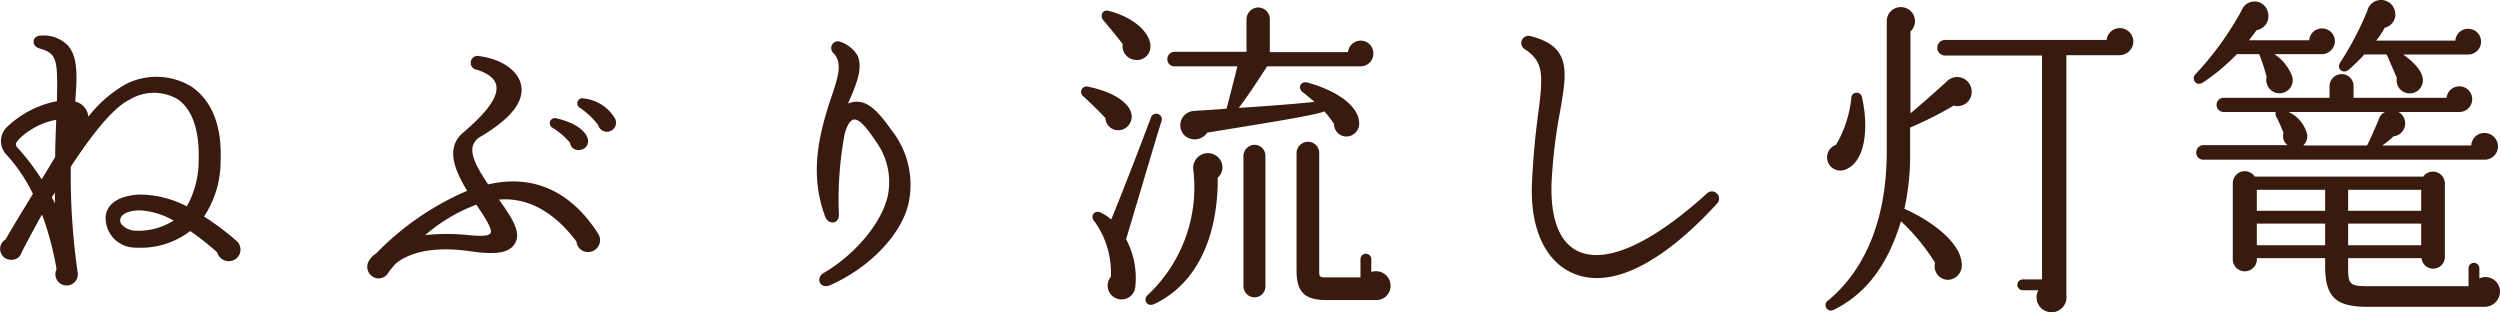 <svg height="23.078" viewBox="0 0 184.781 23.078" width="184.781" xmlns="http://www.w3.org/2000/svg"><path d="m76.5 18.7a19.731 19.731 0 0 0 -2.425-1.825 7.409 7.409 0 0 0 1.225-4.15c.125-3.225-1.1-4.725-2.15-5.45a5 5 0 0 0 -4.875-.175 9.333 9.333 0 0 0 -2.75 2.4 1.274 1.274 0 0 0 -.975-1.125c.175-2 .175-3.35-.55-4.15a2.491 2.491 0 0 0 -1.95-.725c-.725 0-.75.775-.15.95 1.3.375 1.375.75 1.3 3.9a7.351 7.351 0 0 0 -3.625 1.85 1.443 1.443 0 0 0 -.175 2.025 12.042 12.042 0 0 1 2.025 2.975c-.675 1.125-1.35 2.2-2.025 3.375a.806.806 0 0 0 .425 1.5.755.755 0 0 0 .775-.575c.375-.7.875-1.675 1.5-2.775a22.429 22.429 0 0 1 1.075 4.05.83.83 0 1 0 1.55.175 50.506 50.506 0 0 1 -.5-7.75c1.5-2.3 3.1-4.35 4.325-4.95a3.483 3.483 0 0 1 3.525-.075c1.1.7 1.675 2.3 1.6 4.5a6.848 6.848 0 0 1 -.875 3.45 7.639 7.639 0 0 0 -3.5-.875c-1.875.1-2.5.95-2.5 1.75a2.194 2.194 0 0 0 2.25 2.175 6 6 0 0 0 4-1.225 19.358 19.358 0 0 1 2 1.575.885.885 0 0 0 .85.65.853.853 0 0 0 .6-1.475zm-13.35-8.975c-.025.8-.075 1.675-.075 2.75l-1 1.65a17.691 17.691 0 0 0 -1.575-2.1c-.325-.375-.5-.425-.1-.875a5.387 5.387 0 0 1 2.75-1.425zm-.1 5.375v.8l-.225-.45zm8.775 2.075a4.866 4.866 0 0 1 -2.8.75c-.5 0-1.125-.35-1.15-.725-.025-.5.65-.8 1.55-.775a5.69 5.69 0 0 1 2.4.75zm31.4 1c-1.925-3.025-4.65-4.475-8.15-3.675-.825-1.225-1.275-2.1-1.15-2.775a1.2 1.2 0 0 1 .625-.775c2.225-1.325 3.225-2.6 2.95-3.825-.25-1.125-1.55-1.9-3.05-2.1a.514.514 0 1 0 -.225 1c.6.175 1.325.55 1.45 1.15.125.675-.325 1.7-2.45 3.5-1.325 1.125-.625 2.775.3 4.3a20.68 20.68 0 0 0 -6.725 4.625 1.62 1.62 0 0 0 -.55.575.855.855 0 0 0 .725 1.275.838.838 0 0 0 .75-.475c.1-.125.25-.325.525-.625.725-.6 2.35-1.375 5.55-.9 1.9.275 2.85.1 3.25-.575.5-.825-.2-1.875-1.175-3.25 2.4-.2 4.325 1.225 5.725 3.1a.85.85 0 0 0 .875.775.881.881 0 0 0 .75-1.325zm1.25-8.5a3.052 3.052 0 0 0 -2.325-1.525.377.377 0 0 0 -.275.7 5.874 5.874 0 0 1 1.325 1.25.674.674 0 1 0 1.275-.425zm-2.075 1.35c-.175-.475-.85-1.075-2.25-1.4a.381.381 0 0 0 -.3.7 5.31 5.31 0 0 1 1.275 1.1.618.618 0 0 0 .75.525.649.649 0 0 0 .525-.925zm-7.15 7.075c-.125.2-.45.25-1.625.15a15.08 15.08 0 0 0 -3.2 0 12.211 12.211 0 0 1 3.775-2.25c.45.65 1.25 1.85 1.05 2.1zm30.85-2a6.5 6.5 0 0 0 -1.225-5.625c-1.075-1.525-1.975-2.45-3.2-1.95.6-1.4 1.125-2.575.7-3.55a2.372 2.372 0 0 0 -1.225-1 .5.5 0 0 0 -.55.825c.675.725.375 1.675-.2 3.375-1 2.975-1.525 5.75-.4 8.75.2.525 1 .575 1-.2a26.205 26.205 0 0 1 .425-5.95q.225-.862.6-1.05c.325-.1.75.15 1.725 1.625a5.072 5.072 0 0 1 .85 4.05c-.475 2-2.425 4.3-4.725 5.65-.65.375-.25 1.225.475.9 2.875-1.275 5.125-3.6 5.75-5.85zm34.4-11.275a.929.929 0 0 0 -.925-.95.951.951 0 0 0 -.95.85h-5.775v-2.425a.864.864 0 0 0 -.85-.875.886.886 0 0 0 -.875.875v2.4h-5.325a.534.534 0 0 0 -.525.55.513.513 0 0 0 .525.525h4.65c-.175.725-.575 2.3-.8 3.125-.7.075-1.85.125-2.45.175a1.058 1.058 0 0 0 -.575 1.875 1.117 1.117 0 0 0 1.6-.275c3.025-.5 8.2-1.3 8.65-1.575a6.379 6.379 0 0 1 .725.95.908.908 0 0 0 1.05.9.955.955 0 0 0 .8-1.05c-.05-.975-1.175-2.175-3.8-2.925-.55-.15-.775.425-.35.725.175.125.675.55.85.7-1.575.175-3.775.325-5.6.45.6-.775 1.475-2.1 2.1-3.075h6.9a.934.934 0 0 0 .95-.95zm-16.475-.475c.05-.9-1-2.125-3.075-2.675-.45-.125-.7.35-.4.7.425.5 1.2 1.45 1.425 1.75a1.022 1.022 0 0 0 .95 1.175.987.987 0 0 0 1.1-.95zm-1.4 4.95c-.15-.75-1.15-1.6-3.225-2.025a.4.4 0 0 0 -.35.7c.375.35 1.125 1.05 1.65 1.625a.936.936 0 0 0 1.15.875 1.016 1.016 0 0 0 .775-1.175zm2.2.575a.414.414 0 1 0 -.75-.35c-.75 2.025-2.225 5.825-2.95 7.575a2.769 2.769 0 0 0 -.8-.525c-.45-.2-.8.275-.425.675a6.482 6.482 0 0 1 1.2 4.075 1.024 1.024 0 0 0 .875 1.675 1.012 1.012 0 0 0 .925-.875 6.066 6.066 0 0 0 -.675-3.575c.775-2.55 1.925-6.5 2.6-8.675zm16.95 12.125a1.078 1.078 0 0 0 -1.425-1.025v-.95a.4.4 0 0 0 -.8 0v1.35h-2.675c-.275 0-.375-.075-.375-.35v-8.825a.822.822 0 0 0 -.825-.85.843.843 0 0 0 -.85.85v8.675c0 1.575.6 2.175 2.2 2.175h3.675a1.046 1.046 0 0 0 1.075-1.05zm-9.25-9.6a.811.811 0 0 0 -.8-.825.832.832 0 0 0 -.825.825v9.625a.832.832 0 0 0 .825.825.811.811 0 0 0 .8-.825zm-3.4.2a1.091 1.091 0 0 0 -1.925.875 10.9 10.9 0 0 1 -3.4 9.225c-.325.3-.05.925.55.625 3.75-1.825 4.675-6.05 4.65-9.325a1.017 1.017 0 0 0 .125-1.4zm36.775 3.325a.53.53 0 1 0 -.75-.75c-4.05 3.675-7.425 5.225-9.5 4.275-1.4-.65-2.075-2.425-1.975-5.1a38.921 38.921 0 0 1 .625-5.225c.5-2.9.875-4.8-2.15-5.575a.533.533 0 0 0 -.425.975c1.35.925 1.35 1.8.95 4.825-.175 1.325-.35 2.95-.45 5.05-.15 3.325.975 5.8 3.05 6.675 2.725 1.175 6.475-.625 10.625-5.15zm18.825-8.275a1.072 1.072 0 0 0 -1.825-.775c-.7.65-1.75 1.575-2.7 2.375v-6.05a1.037 1.037 0 0 0 -.7-1.8 1.024 1.024 0 0 0 -1.05 1.05v9.55c0 5.625-1.925 9.075-4.325 11.075a.4.4 0 0 0 .4.7c1.975-.975 3.85-2.8 4.975-6.55a15.376 15.376 0 0 1 2.525 3.075.987.987 0 0 0 1.025 1.25 1.077 1.077 0 0 0 .925-1.3c-.125-1.35-1.9-2.9-4.225-3.95a17.9 17.9 0 0 0 .425-4.075v-1.925a27.813 27.813 0 0 0 3.225-1.625 1.042 1.042 0 0 0 1.325-1.025zm11.95-3.7a1 1 0 0 0 -1-1 .977.977 0 0 0 -.975.875h-11.975a.576.576 0 0 0 0 1.15h7.2v16.55h-1.425a.4.4 0 0 0 0 .8h1.15a1.107 1.107 0 1 0 2.075.375v-17.75h3.925a1.025 1.025 0 0 0 1.025-1zm-20.05 4.15a.4.4 0 0 0 -.8.05 8.53 8.53 0 0 1 -1.125 3.425.978.978 0 1 0 .7 1.825c1.525-.6 1.7-3.2 1.225-5.3zm45.75-4.15a.95.95 0 0 0 -.95-.95.936.936 0 0 0 -.95.875h-5.85a5.48 5.48 0 0 0 .625-.95 1.017 1.017 0 0 0 .725-1.35 1.046 1.046 0 0 0 -2 .075 22.69 22.69 0 0 1 -2 3.825c-.325.475.2.925.65.525a15.513 15.513 0 0 0 1.125-1.1h1.65l.75 1.725a.971.971 0 0 0 1.9.4c.125-.55-.2-1.225-1.425-2.125h4.8a.95.95 0 0 0 .95-.95zm-10.8-.025a.95.95 0 0 0 -.95-.95.936.936 0 0 0 -.95.875h-4.45c.225-.3.425-.55.55-.75a1.043 1.043 0 0 0 .85-1.3 1.015 1.015 0 0 0 -1.95-.15 22.97 22.97 0 0 1 -3.425 4.725c-.3.325.05.95.6.575a15.107 15.107 0 0 0 2.475-2.075h1.65a13.048 13.048 0 0 1 .55 1.675.989.989 0 0 0 .675 1.175.973.973 0 0 0 1.225-1.175 3.387 3.387 0 0 0 -1.325-1.675h3.475a.977.977 0 0 0 1-.95zm12.05 7.775a1 1 0 0 0 -1-1 .966.966 0 0 0 -.975.925h-6.575a6.142 6.142 0 0 0 .825-.675.964.964 0 0 0 .375-1.8h4.475a.95.95 0 1 0 -.925-1.05h-6.875v-.85a.875.875 0 0 0 -.875-.9.9.9 0 0 0 -.9.9v.85h-7.825a.525.525 0 1 0 0 1.05h3.85a.488.488 0 0 0 .025.325 10.771 10.771 0 0 1 .55 1.225.833.833 0 0 0 .3.9h-6.225a.534.534 0 0 0 -.525.55.513.513 0 0 0 .525.525h20.775a.982.982 0 0 0 1-.975zm-8.35-2.55a.813.813 0 0 0 -.425.45c-.15.375-.55 1.325-.9 2.025h-4.725a.927.927 0 0 0 .3-.8 2.48 2.48 0 0 0 -1.375-1.675zm8.5 13.25a1.073 1.073 0 0 0 -1.525-.95v-.75a.4.4 0 1 0 -.8 0v1.325h-7.4c-1.35 0-1.5-.1-1.5-1.375v-.7h5.425a.865.865 0 0 0 1.725-.05v-5.5a.882.882 0 0 0 -1.6-.475h-12.45a.885.885 0 0 0 -1.625.475v5.675a.89.89 0 1 0 1.775-.125h5.05v.575c0 2.325.8 3.025 3.15 3.025h8.65a1.142 1.142 0 0 0 1.125-1.15zm-17.975-7.5h5.05v1.55h-5.05zm6.75 0h5.4v1.55h-5.4zm-6.75 2.5h5.05v1.6h-5.05zm6.75 0h5.4v1.6h-5.4z" fill="#391a0e" transform="translate(-58.994 -.872)"/></svg>